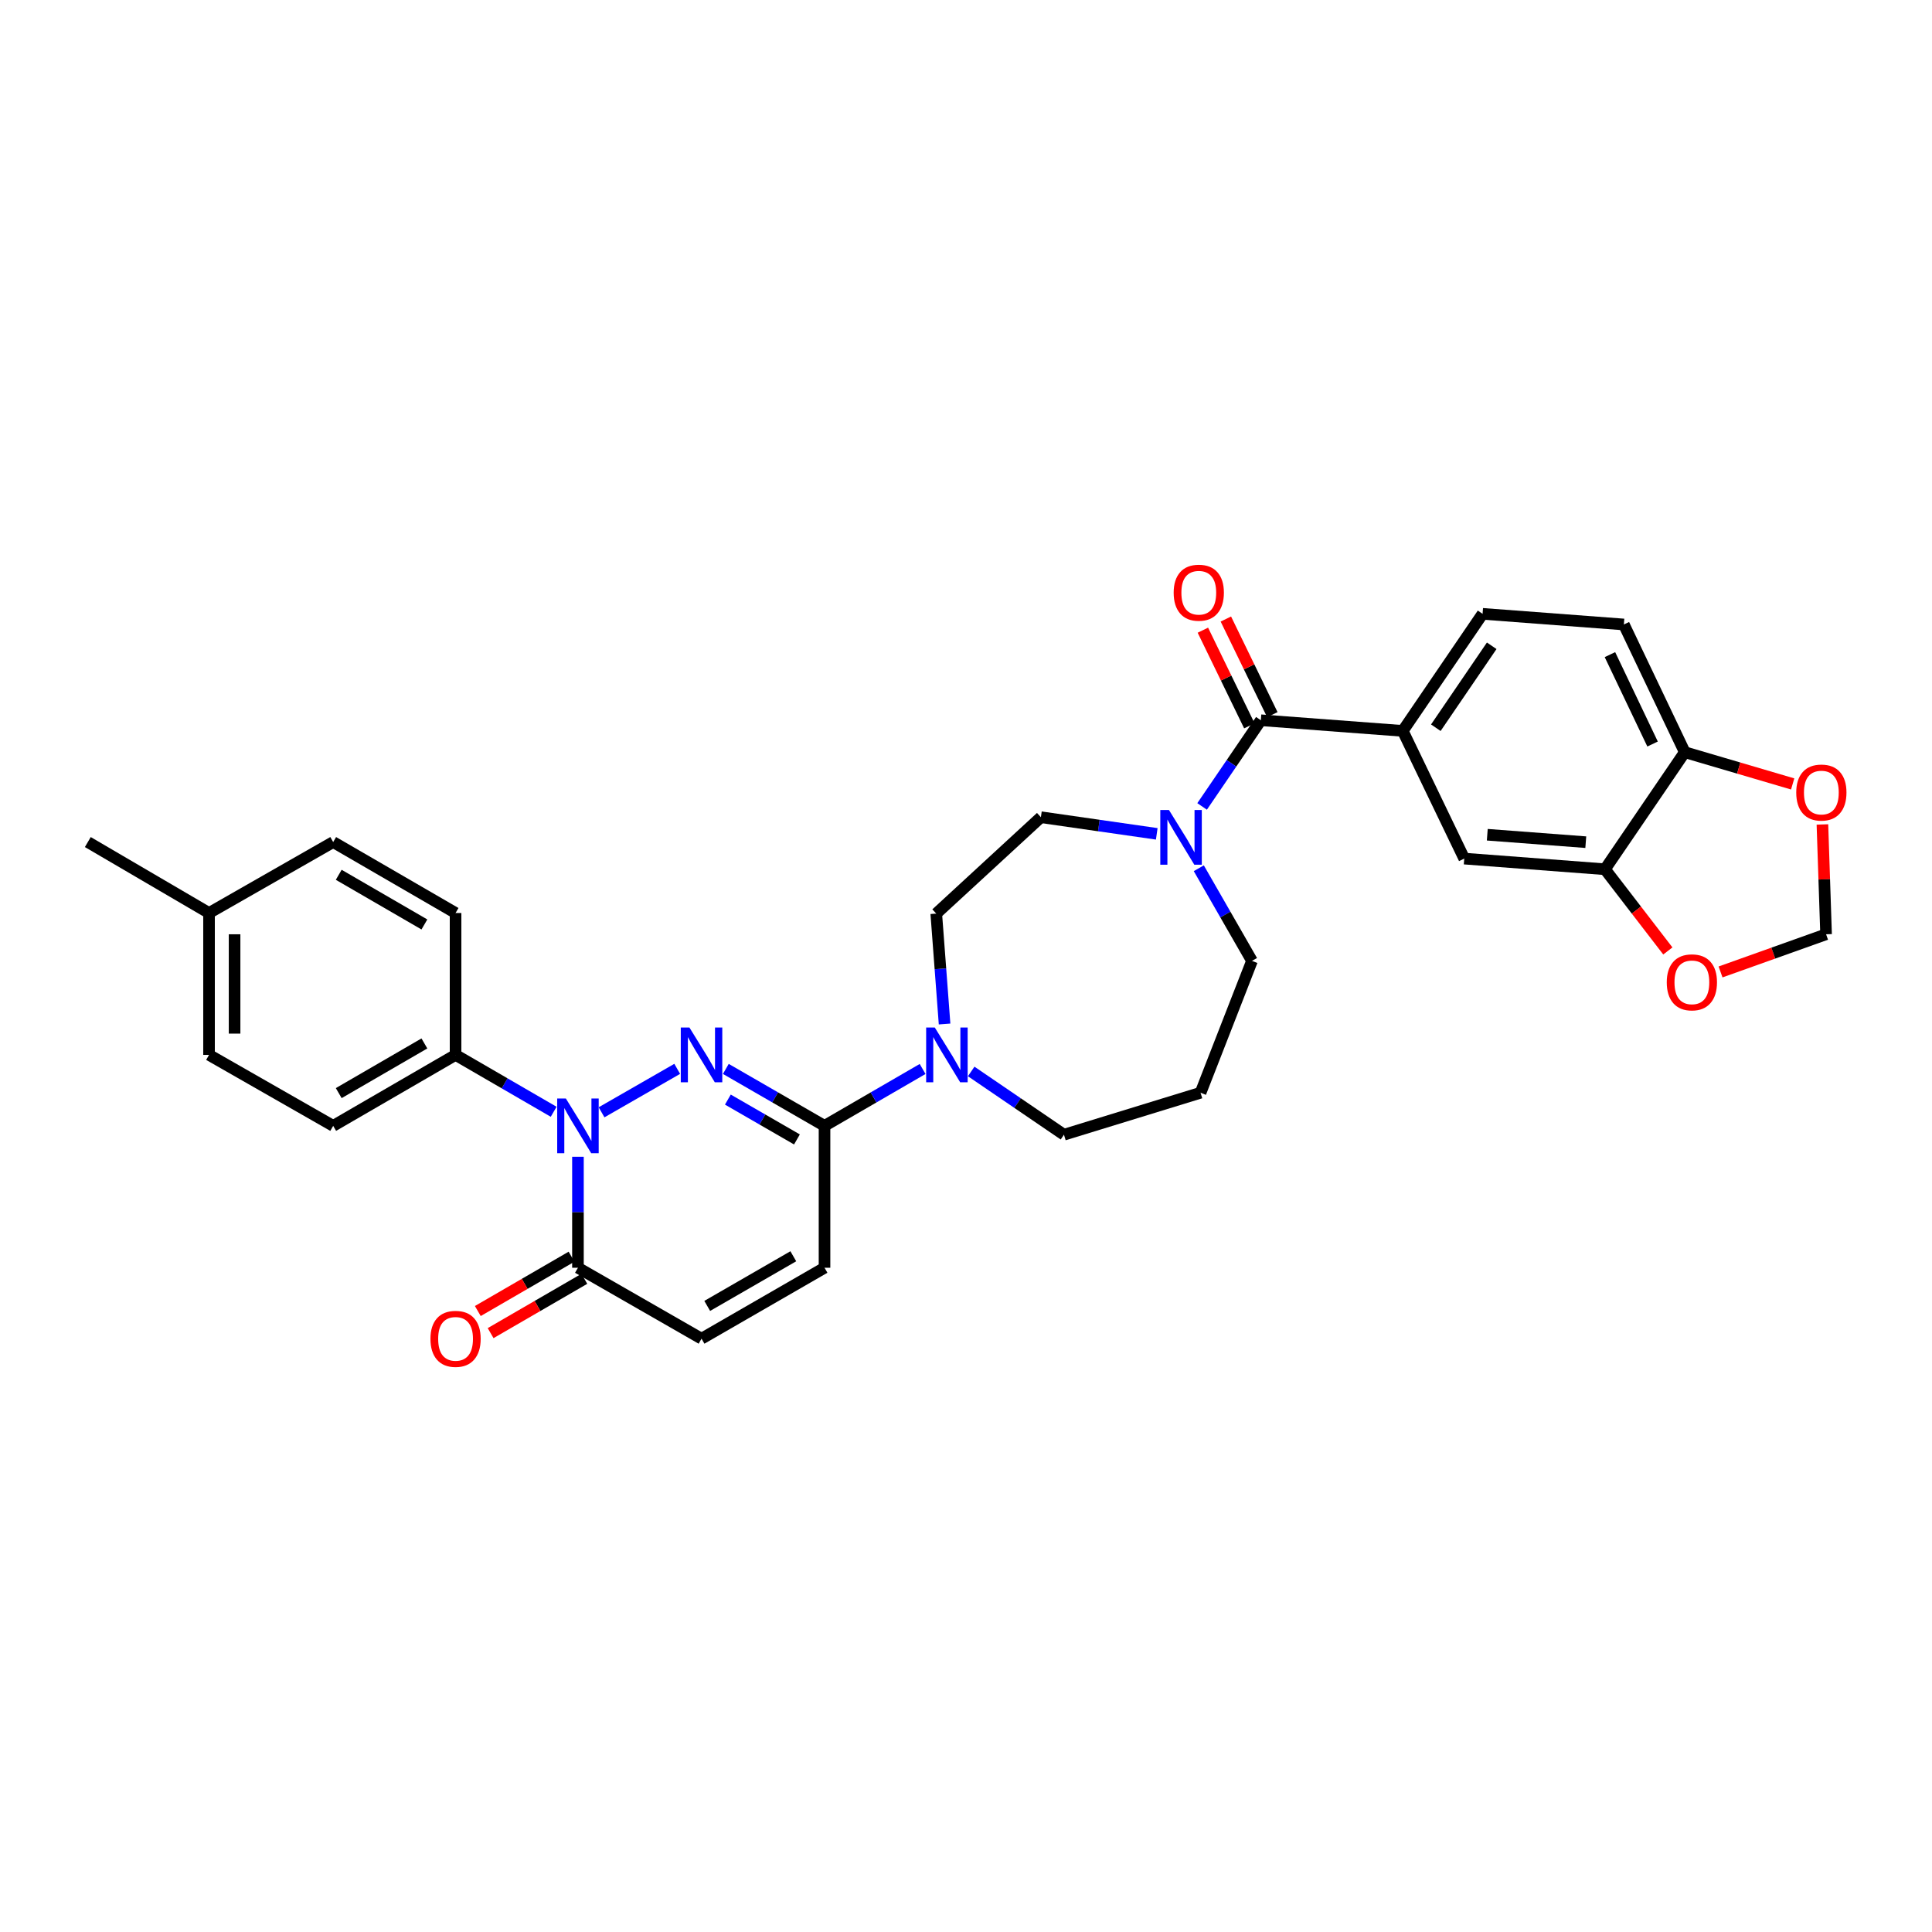 <?xml version='1.0' encoding='iso-8859-1'?>
<svg version='1.1' baseProfile='full'
              xmlns='http://www.w3.org/2000/svg'
                      xmlns:rdkit='http://www.rdkit.org/xml'
                      xmlns:xlink='http://www.w3.org/1999/xlink'
                  xml:space='preserve'
width='1000px' height='1000px' viewBox='0 0 1000 1000'>
<!-- END OF HEADER -->
<rect style='opacity:1.0;fill:#FFFFFF;stroke:none' width='1000' height='1000' x='0' y='0'> </rect>
<path class='bond-0' d='M 350.527,553.238 L 311.365,575.725' style='fill:none;fill-rule:evenodd;stroke:#0000FF;stroke-width:6px;stroke-linecap:butt;stroke-linejoin:miter;stroke-opacity:1' />
<path class='bond-1' d='M 375.689,553.27 L 401.23,568.006' style='fill:none;fill-rule:evenodd;stroke:#0000FF;stroke-width:6px;stroke-linecap:butt;stroke-linejoin:miter;stroke-opacity:1' />
<path class='bond-1' d='M 401.23,568.006 L 426.771,582.742' style='fill:none;fill-rule:evenodd;stroke:#000000;stroke-width:6px;stroke-linecap:butt;stroke-linejoin:miter;stroke-opacity:1' />
<path class='bond-1' d='M 376.743,569.143 L 394.622,579.459' style='fill:none;fill-rule:evenodd;stroke:#0000FF;stroke-width:6px;stroke-linecap:butt;stroke-linejoin:miter;stroke-opacity:1' />
<path class='bond-1' d='M 394.622,579.459 L 412.5,589.774' style='fill:none;fill-rule:evenodd;stroke:#000000;stroke-width:6px;stroke-linecap:butt;stroke-linejoin:miter;stroke-opacity:1' />
<path class='bond-3' d='M 299.144,598.738 L 299.144,627.462' style='fill:none;fill-rule:evenodd;stroke:#0000FF;stroke-width:6px;stroke-linecap:butt;stroke-linejoin:miter;stroke-opacity:1' />
<path class='bond-3' d='M 299.144,627.462 L 299.144,656.186' style='fill:none;fill-rule:evenodd;stroke:#000000;stroke-width:6px;stroke-linecap:butt;stroke-linejoin:miter;stroke-opacity:1' />
<path class='bond-10' d='M 286.573,575.453 L 261.187,560.733' style='fill:none;fill-rule:evenodd;stroke:#0000FF;stroke-width:6px;stroke-linecap:butt;stroke-linejoin:miter;stroke-opacity:1' />
<path class='bond-10' d='M 261.187,560.733 L 235.8,546.013' style='fill:none;fill-rule:evenodd;stroke:#000000;stroke-width:6px;stroke-linecap:butt;stroke-linejoin:miter;stroke-opacity:1' />
<path class='bond-4' d='M 426.771,582.742 L 452.157,568.022' style='fill:none;fill-rule:evenodd;stroke:#000000;stroke-width:6px;stroke-linecap:butt;stroke-linejoin:miter;stroke-opacity:1' />
<path class='bond-4' d='M 452.157,568.022 L 477.543,553.302' style='fill:none;fill-rule:evenodd;stroke:#0000FF;stroke-width:6px;stroke-linecap:butt;stroke-linejoin:miter;stroke-opacity:1' />
<path class='bond-7' d='M 426.771,582.742 L 426.771,656.186' style='fill:none;fill-rule:evenodd;stroke:#000000;stroke-width:6px;stroke-linecap:butt;stroke-linejoin:miter;stroke-opacity:1' />
<path class='bond-2' d='M 652.612,372.798 L 637.409,395.102' style='fill:none;fill-rule:evenodd;stroke:#000000;stroke-width:6px;stroke-linecap:butt;stroke-linejoin:miter;stroke-opacity:1' />
<path class='bond-2' d='M 637.409,395.102 L 622.207,417.407' style='fill:none;fill-rule:evenodd;stroke:#0000FF;stroke-width:6px;stroke-linecap:butt;stroke-linejoin:miter;stroke-opacity:1' />
<path class='bond-6' d='M 652.612,372.798 L 726.063,378.307' style='fill:none;fill-rule:evenodd;stroke:#000000;stroke-width:6px;stroke-linecap:butt;stroke-linejoin:miter;stroke-opacity:1' />
<path class='bond-18' d='M 658.558,369.908 L 646.529,345.157' style='fill:none;fill-rule:evenodd;stroke:#000000;stroke-width:6px;stroke-linecap:butt;stroke-linejoin:miter;stroke-opacity:1' />
<path class='bond-18' d='M 646.529,345.157 L 634.501,320.407' style='fill:none;fill-rule:evenodd;stroke:#FF0000;stroke-width:6px;stroke-linecap:butt;stroke-linejoin:miter;stroke-opacity:1' />
<path class='bond-18' d='M 646.665,375.687 L 634.637,350.937' style='fill:none;fill-rule:evenodd;stroke:#000000;stroke-width:6px;stroke-linecap:butt;stroke-linejoin:miter;stroke-opacity:1' />
<path class='bond-18' d='M 634.637,350.937 L 622.608,326.187' style='fill:none;fill-rule:evenodd;stroke:#FF0000;stroke-width:6px;stroke-linecap:butt;stroke-linejoin:miter;stroke-opacity:1' />
<path class='bond-19' d='M 295.828,650.466 L 271.572,664.525' style='fill:none;fill-rule:evenodd;stroke:#000000;stroke-width:6px;stroke-linecap:butt;stroke-linejoin:miter;stroke-opacity:1' />
<path class='bond-19' d='M 271.572,664.525 L 247.315,678.585' style='fill:none;fill-rule:evenodd;stroke:#FF0000;stroke-width:6px;stroke-linecap:butt;stroke-linejoin:miter;stroke-opacity:1' />
<path class='bond-19' d='M 302.459,661.906 L 278.203,675.965' style='fill:none;fill-rule:evenodd;stroke:#000000;stroke-width:6px;stroke-linecap:butt;stroke-linejoin:miter;stroke-opacity:1' />
<path class='bond-19' d='M 278.203,675.965 L 253.946,690.025' style='fill:none;fill-rule:evenodd;stroke:#FF0000;stroke-width:6px;stroke-linecap:butt;stroke-linejoin:miter;stroke-opacity:1' />
<path class='bond-31' d='M 299.144,656.186 L 363.111,692.901' style='fill:none;fill-rule:evenodd;stroke:#000000;stroke-width:6px;stroke-linecap:butt;stroke-linejoin:miter;stroke-opacity:1' />
<path class='bond-15' d='M 488.909,530.019 L 486.757,501.448' style='fill:none;fill-rule:evenodd;stroke:#0000FF;stroke-width:6px;stroke-linecap:butt;stroke-linejoin:miter;stroke-opacity:1' />
<path class='bond-15' d='M 486.757,501.448 L 484.605,472.877' style='fill:none;fill-rule:evenodd;stroke:#000000;stroke-width:6px;stroke-linecap:butt;stroke-linejoin:miter;stroke-opacity:1' />
<path class='bond-25' d='M 502.687,554.586 L 526.695,570.956' style='fill:none;fill-rule:evenodd;stroke:#0000FF;stroke-width:6px;stroke-linecap:butt;stroke-linejoin:miter;stroke-opacity:1' />
<path class='bond-25' d='M 526.695,570.956 L 550.703,587.326' style='fill:none;fill-rule:evenodd;stroke:#000000;stroke-width:6px;stroke-linecap:butt;stroke-linejoin:miter;stroke-opacity:1' />
<path class='bond-5' d='M 598.734,431.596 L 568.75,427.29' style='fill:none;fill-rule:evenodd;stroke:#0000FF;stroke-width:6px;stroke-linecap:butt;stroke-linejoin:miter;stroke-opacity:1' />
<path class='bond-5' d='M 568.75,427.29 L 538.766,422.984' style='fill:none;fill-rule:evenodd;stroke:#000000;stroke-width:6px;stroke-linecap:butt;stroke-linejoin:miter;stroke-opacity:1' />
<path class='bond-32' d='M 620.495,449.404 L 634.261,473.379' style='fill:none;fill-rule:evenodd;stroke:#0000FF;stroke-width:6px;stroke-linecap:butt;stroke-linejoin:miter;stroke-opacity:1' />
<path class='bond-32' d='M 634.261,473.379 L 648.028,497.354' style='fill:none;fill-rule:evenodd;stroke:#000000;stroke-width:6px;stroke-linecap:butt;stroke-linejoin:miter;stroke-opacity:1' />
<path class='bond-11' d='M 726.063,378.307 L 757.892,444.412' style='fill:none;fill-rule:evenodd;stroke:#000000;stroke-width:6px;stroke-linecap:butt;stroke-linejoin:miter;stroke-opacity:1' />
<path class='bond-20' d='M 726.063,378.307 L 767.383,317.718' style='fill:none;fill-rule:evenodd;stroke:#000000;stroke-width:6px;stroke-linecap:butt;stroke-linejoin:miter;stroke-opacity:1' />
<path class='bond-20' d='M 743.185,376.669 L 772.109,334.257' style='fill:none;fill-rule:evenodd;stroke:#000000;stroke-width:6px;stroke-linecap:butt;stroke-linejoin:miter;stroke-opacity:1' />
<path class='bond-8' d='M 426.771,656.186 L 363.111,692.901' style='fill:none;fill-rule:evenodd;stroke:#000000;stroke-width:6px;stroke-linecap:butt;stroke-linejoin:miter;stroke-opacity:1' />
<path class='bond-8' d='M 410.616,650.239 L 366.054,675.939' style='fill:none;fill-rule:evenodd;stroke:#000000;stroke-width:6px;stroke-linecap:butt;stroke-linejoin:miter;stroke-opacity:1' />
<path class='bond-9' d='M 830.727,449.922 L 757.892,444.412' style='fill:none;fill-rule:evenodd;stroke:#000000;stroke-width:6px;stroke-linecap:butt;stroke-linejoin:miter;stroke-opacity:1' />
<path class='bond-9' d='M 820.799,435.91 L 769.815,432.054' style='fill:none;fill-rule:evenodd;stroke:#000000;stroke-width:6px;stroke-linecap:butt;stroke-linejoin:miter;stroke-opacity:1' />
<path class='bond-13' d='M 830.727,449.922 L 846.999,471.065' style='fill:none;fill-rule:evenodd;stroke:#000000;stroke-width:6px;stroke-linecap:butt;stroke-linejoin:miter;stroke-opacity:1' />
<path class='bond-13' d='M 846.999,471.065 L 863.272,492.209' style='fill:none;fill-rule:evenodd;stroke:#FF0000;stroke-width:6px;stroke-linecap:butt;stroke-linejoin:miter;stroke-opacity:1' />
<path class='bond-34' d='M 830.727,449.922 L 872.032,389.333' style='fill:none;fill-rule:evenodd;stroke:#000000;stroke-width:6px;stroke-linecap:butt;stroke-linejoin:miter;stroke-opacity:1' />
<path class='bond-22' d='M 235.8,546.013 L 172.457,582.742' style='fill:none;fill-rule:evenodd;stroke:#000000;stroke-width:6px;stroke-linecap:butt;stroke-linejoin:miter;stroke-opacity:1' />
<path class='bond-22' d='M 219.666,540.084 L 175.326,565.794' style='fill:none;fill-rule:evenodd;stroke:#000000;stroke-width:6px;stroke-linecap:butt;stroke-linejoin:miter;stroke-opacity:1' />
<path class='bond-23' d='M 235.8,546.013 L 235.8,472.569' style='fill:none;fill-rule:evenodd;stroke:#000000;stroke-width:6px;stroke-linecap:butt;stroke-linejoin:miter;stroke-opacity:1' />
<path class='bond-12' d='M 872.032,389.333 L 840.511,323.228' style='fill:none;fill-rule:evenodd;stroke:#000000;stroke-width:6px;stroke-linecap:butt;stroke-linejoin:miter;stroke-opacity:1' />
<path class='bond-12' d='M 855.369,385.108 L 833.304,338.835' style='fill:none;fill-rule:evenodd;stroke:#000000;stroke-width:6px;stroke-linecap:butt;stroke-linejoin:miter;stroke-opacity:1' />
<path class='bond-14' d='M 872.032,389.333 L 899.959,397.551' style='fill:none;fill-rule:evenodd;stroke:#000000;stroke-width:6px;stroke-linecap:butt;stroke-linejoin:miter;stroke-opacity:1' />
<path class='bond-14' d='M 899.959,397.551 L 927.886,405.769' style='fill:none;fill-rule:evenodd;stroke:#FF0000;stroke-width:6px;stroke-linecap:butt;stroke-linejoin:miter;stroke-opacity:1' />
<path class='bond-17' d='M 890.556,503.075 L 917.866,493.328' style='fill:none;fill-rule:evenodd;stroke:#FF0000;stroke-width:6px;stroke-linecap:butt;stroke-linejoin:miter;stroke-opacity:1' />
<path class='bond-17' d='M 917.866,493.328 L 945.175,483.58' style='fill:none;fill-rule:evenodd;stroke:#000000;stroke-width:6px;stroke-linecap:butt;stroke-linejoin:miter;stroke-opacity:1' />
<path class='bond-35' d='M 943.282,426.734 L 944.228,455.157' style='fill:none;fill-rule:evenodd;stroke:#FF0000;stroke-width:6px;stroke-linecap:butt;stroke-linejoin:miter;stroke-opacity:1' />
<path class='bond-35' d='M 944.228,455.157 L 945.175,483.58' style='fill:none;fill-rule:evenodd;stroke:#000000;stroke-width:6px;stroke-linecap:butt;stroke-linejoin:miter;stroke-opacity:1' />
<path class='bond-16' d='M 484.605,472.877 L 538.766,422.984' style='fill:none;fill-rule:evenodd;stroke:#000000;stroke-width:6px;stroke-linecap:butt;stroke-linejoin:miter;stroke-opacity:1' />
<path class='bond-21' d='M 767.383,317.718 L 840.511,323.228' style='fill:none;fill-rule:evenodd;stroke:#000000;stroke-width:6px;stroke-linecap:butt;stroke-linejoin:miter;stroke-opacity:1' />
<path class='bond-27' d='M 172.457,582.742 L 108.196,546.013' style='fill:none;fill-rule:evenodd;stroke:#000000;stroke-width:6px;stroke-linecap:butt;stroke-linejoin:miter;stroke-opacity:1' />
<path class='bond-28' d='M 235.8,472.569 L 172.457,435.847' style='fill:none;fill-rule:evenodd;stroke:#000000;stroke-width:6px;stroke-linecap:butt;stroke-linejoin:miter;stroke-opacity:1' />
<path class='bond-28' d='M 219.667,478.5 L 175.327,452.795' style='fill:none;fill-rule:evenodd;stroke:#000000;stroke-width:6px;stroke-linecap:butt;stroke-linejoin:miter;stroke-opacity:1' />
<path class='bond-24' d='M 621.406,565.604 L 550.703,587.326' style='fill:none;fill-rule:evenodd;stroke:#000000;stroke-width:6px;stroke-linecap:butt;stroke-linejoin:miter;stroke-opacity:1' />
<path class='bond-26' d='M 621.406,565.604 L 648.028,497.354' style='fill:none;fill-rule:evenodd;stroke:#000000;stroke-width:6px;stroke-linecap:butt;stroke-linejoin:miter;stroke-opacity:1' />
<path class='bond-33' d='M 108.196,546.013 L 108.196,472.569' style='fill:none;fill-rule:evenodd;stroke:#000000;stroke-width:6px;stroke-linecap:butt;stroke-linejoin:miter;stroke-opacity:1' />
<path class='bond-33' d='M 121.418,534.996 L 121.418,483.586' style='fill:none;fill-rule:evenodd;stroke:#000000;stroke-width:6px;stroke-linecap:butt;stroke-linejoin:miter;stroke-opacity:1' />
<path class='bond-29' d='M 172.457,435.847 L 108.196,472.569' style='fill:none;fill-rule:evenodd;stroke:#000000;stroke-width:6px;stroke-linecap:butt;stroke-linejoin:miter;stroke-opacity:1' />
<path class='bond-30' d='M 108.196,472.569 L 45.455,435.847' style='fill:none;fill-rule:evenodd;stroke:#000000;stroke-width:6px;stroke-linecap:butt;stroke-linejoin:miter;stroke-opacity:1' />
<path  class='atom-0' d='M 356.851 531.853
L 366.131 546.853
Q 367.051 548.333, 368.531 551.013
Q 370.011 553.693, 370.091 553.853
L 370.091 531.853
L 373.851 531.853
L 373.851 560.173
L 369.971 560.173
L 360.011 543.773
Q 358.851 541.853, 357.611 539.653
Q 356.411 537.453, 356.051 536.773
L 356.051 560.173
L 352.371 560.173
L 352.371 531.853
L 356.851 531.853
' fill='#0000FF'/>
<path  class='atom-1' d='M 292.884 568.582
L 302.164 583.582
Q 303.084 585.062, 304.564 587.742
Q 306.044 590.422, 306.124 590.582
L 306.124 568.582
L 309.884 568.582
L 309.884 596.902
L 306.004 596.902
L 296.044 580.502
Q 294.884 578.582, 293.644 576.382
Q 292.444 574.182, 292.084 573.502
L 292.084 596.902
L 288.404 596.902
L 288.404 568.582
L 292.884 568.582
' fill='#0000FF'/>
<path  class='atom-5' d='M 483.854 531.853
L 493.134 546.853
Q 494.054 548.333, 495.534 551.013
Q 497.014 553.693, 497.094 553.853
L 497.094 531.853
L 500.854 531.853
L 500.854 560.173
L 496.974 560.173
L 487.014 543.773
Q 485.854 541.853, 484.614 539.653
Q 483.414 537.453, 483.054 536.773
L 483.054 560.173
L 479.374 560.173
L 479.374 531.853
L 483.854 531.853
' fill='#0000FF'/>
<path  class='atom-6' d='M 605.046 419.241
L 614.326 434.241
Q 615.246 435.721, 616.726 438.401
Q 618.206 441.081, 618.286 441.241
L 618.286 419.241
L 622.046 419.241
L 622.046 447.561
L 618.166 447.561
L 608.206 431.161
Q 607.046 429.241, 605.806 427.041
Q 604.606 424.841, 604.246 424.161
L 604.246 447.561
L 600.566 447.561
L 600.566 419.241
L 605.046 419.241
' fill='#0000FF'/>
<path  class='atom-14' d='M 862.713 508.453
Q 862.713 501.653, 866.073 497.853
Q 869.433 494.053, 875.713 494.053
Q 881.993 494.053, 885.353 497.853
Q 888.713 501.653, 888.713 508.453
Q 888.713 515.333, 885.313 519.253
Q 881.913 523.133, 875.713 523.133
Q 869.473 523.133, 866.073 519.253
Q 862.713 515.373, 862.713 508.453
M 875.713 519.933
Q 880.033 519.933, 882.353 517.053
Q 884.713 514.133, 884.713 508.453
Q 884.713 502.893, 882.353 500.093
Q 880.033 497.253, 875.713 497.253
Q 871.393 497.253, 869.033 500.053
Q 866.713 502.853, 866.713 508.453
Q 866.713 514.173, 869.033 517.053
Q 871.393 519.933, 875.713 519.933
' fill='#FF0000'/>
<path  class='atom-15' d='M 929.729 410.217
Q 929.729 403.417, 933.089 399.617
Q 936.449 395.817, 942.729 395.817
Q 949.009 395.817, 952.369 399.617
Q 955.729 403.417, 955.729 410.217
Q 955.729 417.097, 952.329 421.017
Q 948.929 424.897, 942.729 424.897
Q 936.489 424.897, 933.089 421.017
Q 929.729 417.137, 929.729 410.217
M 942.729 421.697
Q 947.049 421.697, 949.369 418.817
Q 951.729 415.897, 951.729 410.217
Q 951.729 404.657, 949.369 401.857
Q 947.049 399.017, 942.729 399.017
Q 938.409 399.017, 936.049 401.817
Q 933.729 404.617, 933.729 410.217
Q 933.729 415.937, 936.049 418.817
Q 938.409 421.697, 942.729 421.697
' fill='#FF0000'/>
<path  class='atom-19' d='M 607.488 306.78
Q 607.488 299.98, 610.848 296.18
Q 614.208 292.38, 620.488 292.38
Q 626.768 292.38, 630.128 296.18
Q 633.488 299.98, 633.488 306.78
Q 633.488 313.66, 630.088 317.58
Q 626.688 321.46, 620.488 321.46
Q 614.248 321.46, 610.848 317.58
Q 607.488 313.7, 607.488 306.78
M 620.488 318.26
Q 624.808 318.26, 627.128 315.38
Q 629.488 312.46, 629.488 306.78
Q 629.488 301.22, 627.128 298.42
Q 624.808 295.58, 620.488 295.58
Q 616.168 295.58, 613.808 298.38
Q 611.488 301.18, 611.488 306.78
Q 611.488 312.5, 613.808 315.38
Q 616.168 318.26, 620.488 318.26
' fill='#FF0000'/>
<path  class='atom-20' d='M 222.8 692.981
Q 222.8 686.181, 226.16 682.381
Q 229.52 678.581, 235.8 678.581
Q 242.08 678.581, 245.44 682.381
Q 248.8 686.181, 248.8 692.981
Q 248.8 699.861, 245.4 703.781
Q 242 707.661, 235.8 707.661
Q 229.56 707.661, 226.16 703.781
Q 222.8 699.901, 222.8 692.981
M 235.8 704.461
Q 240.12 704.461, 242.44 701.581
Q 244.8 698.661, 244.8 692.981
Q 244.8 687.421, 242.44 684.621
Q 240.12 681.781, 235.8 681.781
Q 231.48 681.781, 229.12 684.581
Q 226.8 687.381, 226.8 692.981
Q 226.8 698.701, 229.12 701.581
Q 231.48 704.461, 235.8 704.461
' fill='#FF0000'/>
</svg>
